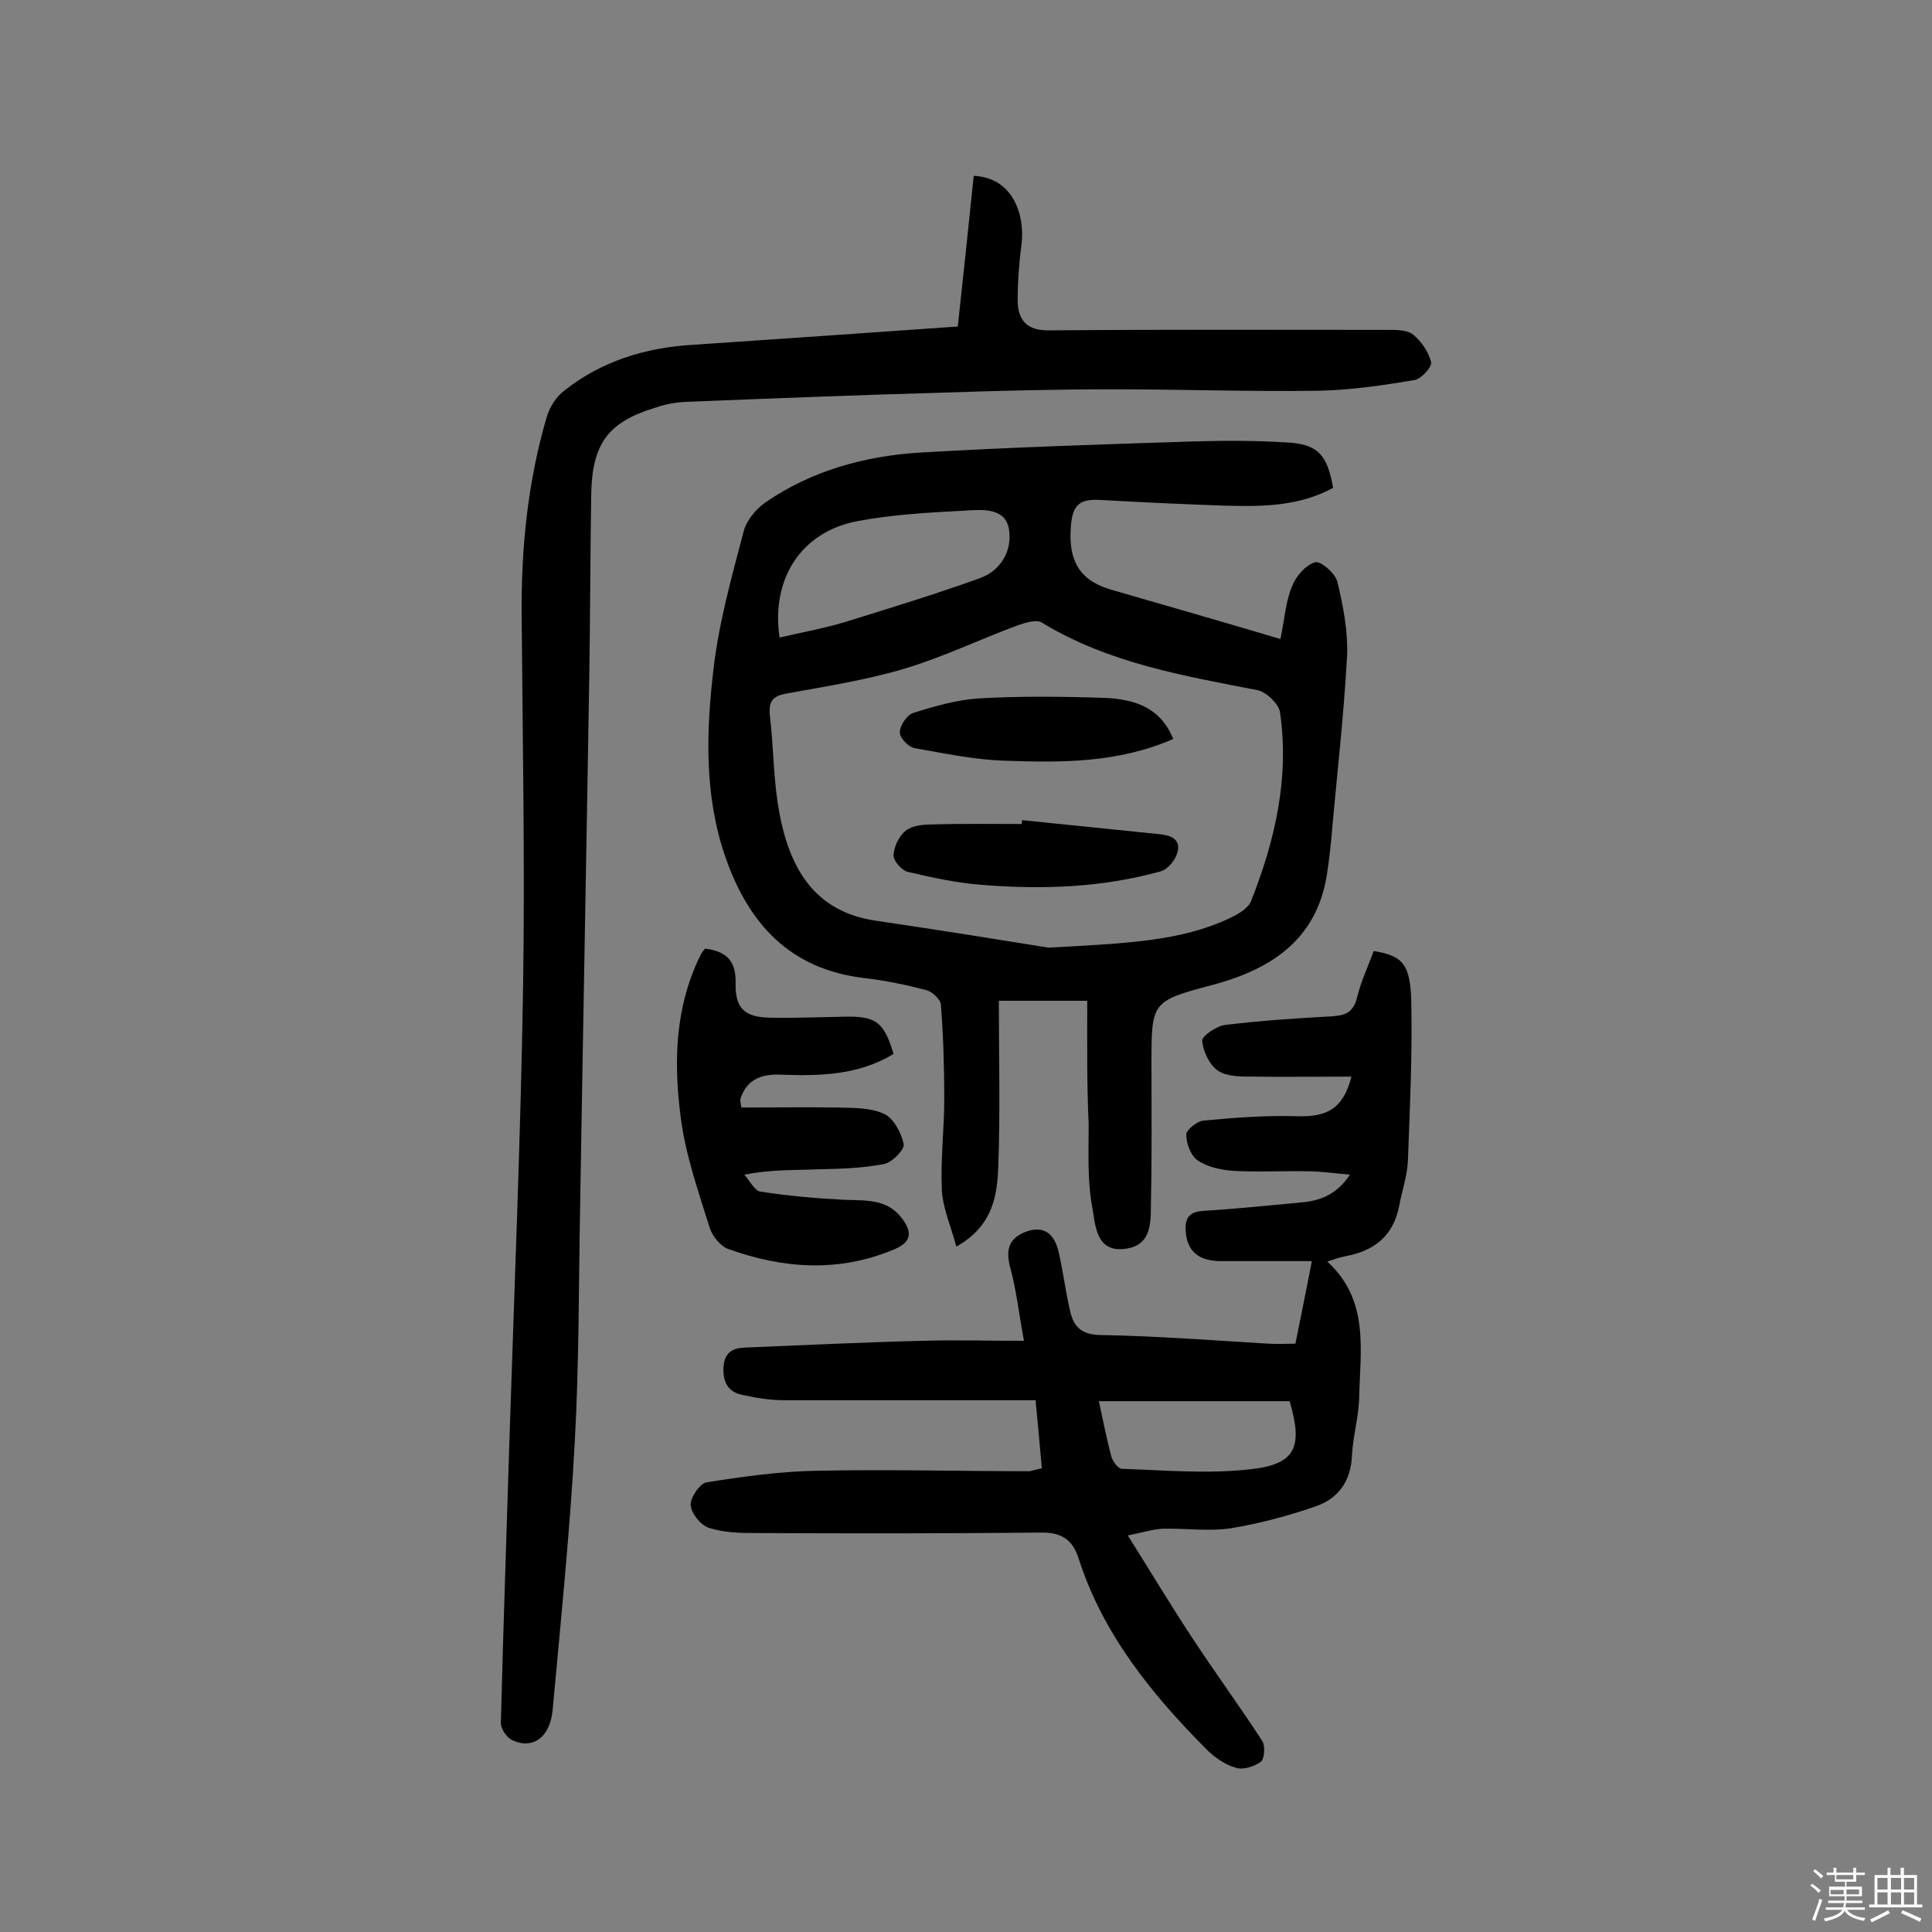 <svg enable-background="new 0 0 400 400" viewBox="0 0 400 400" xmlns="http://www.w3.org/2000/svg"><rect x="0" y="0" width="400" height="400" fill="#808080" stroke="none"/><path d="m374.8 390.4.4-.4c.7.5 1.3 1 1.8 1.4l-.5.5c-.5-.6-1.1-1.1-1.7-1.5zm1 7.3-.6-.3c.5-1.4 1.1-2.8 1.5-4.3.2.1.4.2.6.3-.5 1.3-1 2.8-1.5 4.3zm-.4-10.3.4-.4c.4.3 1 .8 1.7 1.4l-.5.5c-.4-.5-1-1-1.6-1.5zm2.5.3h1.7v-1h.6v1h3.5v-1h.6v1h1.8v.5h-1.8v1.4h-2v1h3.2v2h-3.2v.9h3.3v.5h-3.4c0 .3-.1.6-.1.9h4v.5h-3.7c.7.9 1.9 1.5 3.8 1.7-.1.2-.2.4-.3.6-2.1-.4-3.5-1.1-4-2.1-.4 1-1.8 1.7-4 2.2-.1-.2-.2-.4-.3-.6 2.1-.4 3.4-1 3.8-1.8h-3.4v-.5h3.6c.1-.3.1-.6.2-.9h-3.3v-.5h3.4c0-.3 0-.6 0-.9h-3.2v-2h3.3v-1h-2.1v-1.4h-1.7v-.5zm1.1 3.5v1h2.7c0-.3 0-.4 0-.4 0-.1 0-.2 0-.2 0-.1 0-.2 0-.3h-2.7zm1.2-3v.9h3.5v-.9zm4.7 3h-2.6v.6.4h2.6z" fill="#fbfafc"/><path d="m393.6 386.7h.6v1.5h2.7v6.1h1.1v.6h-11v-.6h1.1v-6.1h2.7v-1.5h.6v1.5h2.1v-1.5zm-2.7 8.8.4.6c-1.2.6-2.5 1.3-3.8 1.9-.1-.2-.2-.4-.3-.6 1.2-.6 2.5-1.2 3.7-1.9zm-2.2-6.7v2.4h2.1v-2.4zm0 3v2.5h2.1v-2.5zm2.8-3v2.4h2.1v-2.4zm0 3v2.5h2.1v-2.5zm6 6.1c-1.4-.7-2.7-1.3-3.9-1.8l.3-.6c1.5.6 2.7 1.2 3.9 1.7zm-1.2-9.1h-2.1v2.4h2.1zm-2.1 3v2.5h2.1v-2.5z" fill="#fbfafc"/><g fill="#010000"><path d="m225.1 207.2c-7 0-12.8 0-18.3 0 0 11.5.3 22.6-.1 33.8-.2 6.2-.9 12.7-8.7 17.1-1.1-4.2-2.8-7.9-3-11.7-.3-6.3.5-12.6.5-19 0-6.5-.2-13-.7-19.4-.1-1.1-1.8-2.7-3-3-4.2-1.1-8.5-2-12.8-2.5-15.5-1.8-24.1-11.3-28.9-25.3-4.3-12.6-3.9-25.7-2.4-38.5 1.1-9.7 3.8-19.3 6.3-28.8.6-2.2 2.5-4.5 4.5-5.9 9.6-6.6 20.6-9.6 32-10.3 18.8-1.1 37.6-1.7 56.4-2.3 6.5-.2 12.9-.2 19.4.2 6.5.3 8.5 2.5 9.7 9.4-6.9 3.8-14.5 3.9-22.1 3.7-8.8-.3-17.5-.7-26.2-1.2-4.2-.2-5.7 1-6 5.7-.5 6.9 1.8 11 8.4 12.9 11.4 3.3 22.9 6.6 35 10.2.9-4.4 1.1-7.8 2.4-10.9.8-2.1 2.8-4.4 4.8-5 1.1-.3 4.2 2.3 4.6 4.1 1.2 5 2.2 10.2 2 15.3-.7 12.8-2.2 25.5-3.3 38.2-.2 1.9-.4 3.9-.7 5.8-1.7 14.2-11.1 20.7-23.8 24.1-12.8 3.4-12.7 3.5-12.7 16.6 0 9.3.1 18.5-.1 27.8-.1 4.1.5 9.3-5 10.2-6.5 1.1-6.5-5-7.2-8.8-1-5.5-.7-11.3-.7-16.9-.4-8.4-.3-16.8-.3-25.6zm-8-11c16.2-.9 27.3-1.3 37.5-6.1 1.7-.8 3.8-2 4.4-3.5 5-12.6 8-25.6 6-39.2-.3-1.7-2.8-4.1-4.6-4.5-15.4-3-30.9-5.6-44.7-14-1.1-.7-3.3 0-4.8.5-7.9 2.9-15.5 6.6-23.5 9s-16.4 3.7-24.6 5.2c-2.9.5-3.7 1.7-3.4 4.6.8 6.7.7 13.6 2 20.3 2.1 11.1 7.1 20.2 19.8 22.1 13.6 2 27.2 4.2 35.9 5.6zm-55.7-64.2c4.7-1.1 9.2-1.9 13.5-3.2 9.4-2.9 18.8-5.8 28-9.1 4.4-1.6 6.7-5.8 6-10.1-.7-4.5-5.5-4.1-8.8-3.9-7.6.4-15.2.8-22.6 2.2-11.6 2.2-17.9 11.9-16.1 24.1z"/><path d="m215.7 304c-.4-4.6-.8-9-1.3-14.1-17.7 0-34.9 0-52.1 0-2.9 0-5.8-.5-8.6-1.1-3-.6-4.1-2.7-3.9-5.8.2-3 1.9-3.9 4.4-4 12.3-.5 24.5-1.1 36.8-1.4 6.6-.2 13.2 0 21 0-1.1-6-1.6-10.6-2.8-15-1-3.6-.5-6.1 3-7.5 4-1.6 6.2.5 7 4.2.9 3.9 1.4 8 2.3 11.9.7 3.3 2.2 5.1 6.2 5.2 11.7.2 23.3 1.1 35 1.8 1.8.1 3.5 0 5.5 0 1.1-5.5 2.2-10.8 3.4-17.1-5.9 0-12.3 0-18.7 0-4 0-7-1.4-7.4-6-.2-2.6.4-4.2 3.6-4.4 6.6-.4 13.2-1.1 19.8-1.7 3.9-.3 7.6-1.3 10.6-5.8-3.5-.3-6.1-.7-8.7-.7-5.2-.1-10.4.2-15.6-.1-2.5-.2-5.3-.8-7.3-2.2-1.4-1-2.3-3.5-2.3-5.3 0-1 2.3-2.8 3.6-2.9 6.4-.6 12.9-1.1 19.3-.9 6.2.2 9.6-1.5 11.3-8.2-7.1 0-13.8.1-20.6 0-2.4 0-5.2 0-7-1.2s-3.1-4-3.3-6.2c-.1-1 3-3.1 4.8-3.3 7.4-.9 14.8-1.4 22.3-1.8 2.9-.2 4.3-1.1 5-4 .8-3.3 2.3-6.4 3.4-9.5 6.1 1 7.7 2.7 7.8 11.2.2 10.7-.3 21.3-.7 32-.1 3.2-1.2 6.3-1.8 9.5-1.2 6.3-5.2 9.4-11.2 10.5-1.1.2-2.2.6-3.7 1.1 8.8 8 6.8 18.4 6.6 28.2-.1 4-1.3 8-1.5 12-.2 5.2-2.8 8.8-7.3 10.4-5.7 2-11.7 3.6-17.7 4.6-4.6.7-9.4 0-14.1.1-2 .1-3.9.7-7.3 1.4 5.1 8.1 9.4 15.3 14 22.2 4.5 6.8 9.4 13.5 13.8 20.3.7 1 .5 3.7-.2 4.3-1.3 1-3.7 1.8-5.2 1.3-2.2-.6-4.4-2.1-6.1-3.8-11.4-11.5-21.5-23.9-26.5-39.6-1.2-3.7-3.4-5.3-7.5-5.3-19.8.2-39.6.2-59.5.1-3.2 0-6.6-.1-9.6-1.1-1.7-.6-3.6-3-3.7-4.7-.1-1.5 1.9-4.5 3.3-4.7 7.6-1.2 15.4-2.3 23.1-2.4 14.6-.3 29.2.1 43.8.1.9-.2 1.5-.4 2.5-.6zm51.3-13.9c-13 0-26.1 0-39.5 0 .9 4 1.6 7.8 2.6 11.5.3 1 1.4 2.5 2.2 2.5 8.8.3 17.8 1.1 26.5.1 9.5-1 11-4.6 8.2-14.1z"/><path d="m198.3 67.6c1.1-10 2.2-20.6 3.3-31.2 8.3.4 10.6 8.3 9.9 14.1-.5 3.8-.8 7.7-.8 11.6 0 4.1 1.8 6.4 6.6 6.3 23.4-.2 46.8-.1 70.2-.1 1.7 0 3.9 0 5.1 1 1.7 1.4 3.2 3.6 3.7 5.7.2 1-2.1 3.5-3.5 3.7-6.6 1.1-13.4 2.1-20.1 2.2-14.1.2-28.2-.3-42.3-.3-11.8 0-23.7.3-35.5.7-17.7.5-35.3 1.2-53 1.9-2.1.1-4.2.5-6.2 1.2-9.9 3-13.2 7.5-13.3 18.4-.2 12.5-.2 25-.4 37.5-.6 36.7-1.3 73.3-1.9 110-.3 16.1-.2 32.1-1.1 48.2-1 18.6-2.9 37.1-4.6 55.7-.6 5.7-4.3 8.1-8.5 6-1.1-.6-2.3-2.4-2.2-3.6.5-19.8 1.2-39.6 1.8-59.3 1-31 2.3-61.9 2.8-92.9.4-25.8-.1-51.6-.3-77.3-.1-13.8 1.3-27.5 5.2-40.8.6-2 1.9-4.1 3.6-5.4 7.7-6.1 16.7-8.9 26.5-9.5 18-1.2 36.3-2.5 55-3.8z"/><path d="m146 196.4c4.7.6 6.4 2.8 6.3 7.2-.1 5.2 1.9 7 7.1 7.1 5 .1 10.1-.1 15.1-.2 6.8-.2 8.5 1 10.5 7.7-7.2 4.4-15.2 4.6-23.3 4.3-3.9-.2-7.1.9-8.4 5-.1.3 0 .6.2 1.8 6.6 0 13.3-.1 20 0 3.2.1 6.7 0 9.5 1.3 2 .9 3.6 3.9 4.1 6.3.2 1.1-2.4 3.8-4.1 4.1-4.6.9-9.3 1-13.9 1.1-4.7.2-9.3 0-15 1.1 1.1 1.2 2.1 3.3 3.3 3.5 5.7.9 11.5 1.4 17.3 1.7 4.4.2 8.9-.3 12 3.8 2 2.6 2.3 4.8-1.4 6.4-11.5 4.9-23.1 4.1-34.5 0-1.7-.6-3.4-2.8-3.9-4.5-2.3-7.4-4.9-14.8-5.9-22.3-1.4-10.4-1.4-21 2.7-31.1.4-.9.7-1.8 1.2-2.6.2-.7.6-1.1 1.1-1.7z"/><path d="m211.6 169.8c9.5 1 18.9 1.9 28.4 2.9 2.3.2 4.5 1 3.8 3.7-.4 1.6-2 3.6-3.5 4-12.2 3.4-24.6 3.8-37.1 2.8-5.1-.4-10.2-1.5-15.3-2.7-1.2-.3-3-2.3-2.9-3.5.1-1.7 1.1-3.9 2.5-5s3.6-1.3 5.5-1.3c6.2-.2 12.3-.1 18.5-.1.1-.2.1-.5.1-.8z"/><path d="m242.9 153c-11.5 5-23.1 4.9-34.8 4.5-6.3-.2-12.5-1.5-18.7-2.6-1.3-.2-3.2-2.2-3.1-3.3 0-1.4 1.5-3.6 2.8-4 4.4-1.4 9-2.7 13.5-3 8.7-.5 17.5-.4 26.3-.1 5.8.3 11.3 1.8 14 8.5z"/></g></svg>